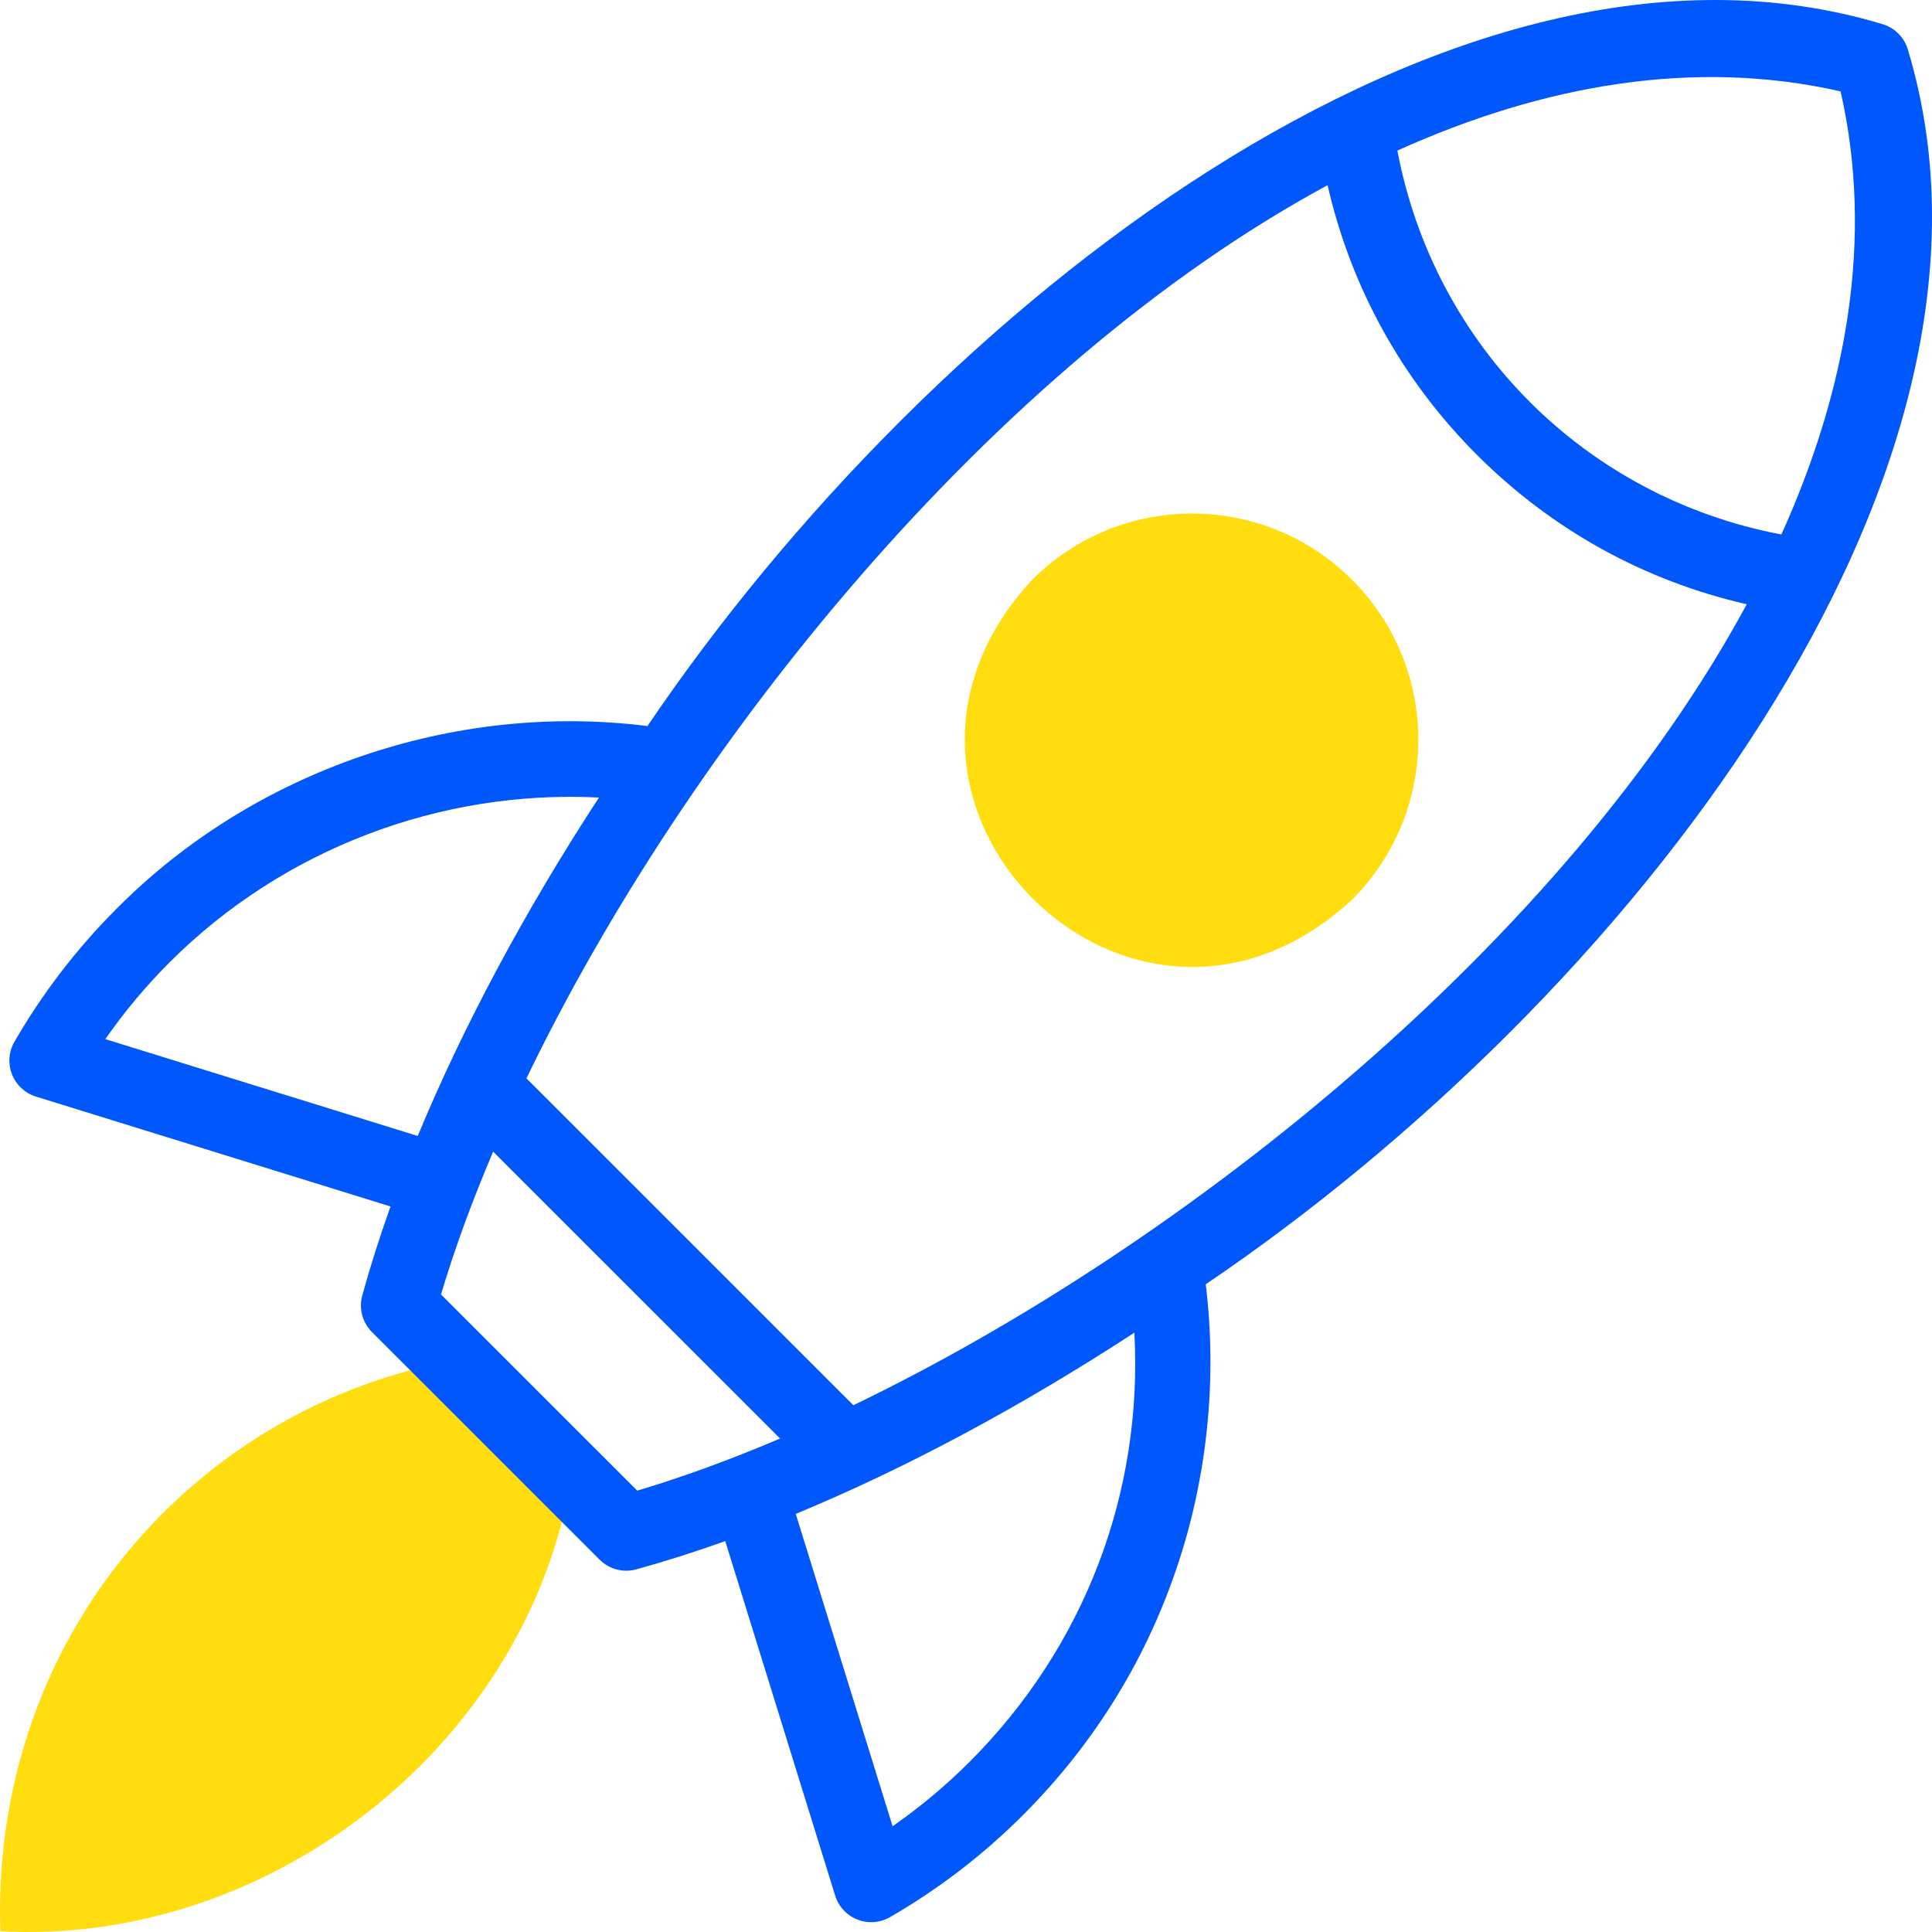 <?xml version="1.0" encoding="UTF-8"?>
<svg width="100px" height="100px" viewBox="0 0 100 100" version="1.1" xmlns="http://www.w3.org/2000/svg" xmlns:xlink="http://www.w3.org/1999/xlink">
    <title>rocket</title>
    <g id="Page-" stroke="none" stroke-width="1" fill="none" fill-rule="evenodd">
        <g id="Services-3---Light" transform="translate(-183, -1052)">
            <g id="body" transform="translate(0, 160)">
                <g id="services" transform="translate(135, 700)">
                    <g id="1" transform="translate(0, 144)">
                        <g id="rocket" transform="translate(48, 48)">
                            <g id="Group" transform="translate(0, 26.581)" fill="#FFDD0F">
                                <path d="M69.982,19.985 C74.555,15.413 74.555,8.001 69.982,3.429 C65.409,-1.143 57.995,-1.143 53.422,3.429 C42.875,14.846 58.569,30.528 69.982,19.985 L69.982,19.985 Z" id="Path"/>
                                <path d="M29.504,50.277 L23.124,43.898 C17.701,44.986 12.578,47.596 8.43,51.743 C2.539,57.633 -0.25,65.489 0.018,73.378 C13.764,74.146 27.027,63.98 29.504,50.277 L29.504,50.277 Z" id="Path"/>
                            </g>
                            <path d="M98.765,2.614 C98.584,1.94 98.058,1.415 97.385,1.234 C75.262,-5.404 48.205,15.889 33.511,37.581 C23.503,36.318 13.128,39.872 6.02,47.05 C3.971,49.099 2.197,51.41 0.748,53.92 C0.451,54.434 0.404,55.054 0.621,55.607 C0.837,56.159 1.293,56.583 1.86,56.759 L20.214,62.446 C19.656,64.008 19.167,65.544 18.752,67.048 C18.565,67.725 18.756,68.45 19.253,68.947 L31.037,80.728 C31.534,81.227 32.267,81.416 32.936,81.229 C34.44,80.814 35.977,80.325 37.539,79.767 L43.228,98.118 C43.404,98.684 43.828,99.14 44.38,99.357 C44.931,99.573 45.553,99.527 46.068,99.23 C48.578,97.781 50.889,96.007 52.939,93.958 C56.703,90.195 59.433,85.736 61.055,80.704 C62.524,76.145 62.989,71.242 62.409,66.474 C84.111,51.784 105.407,24.713 98.765,2.614 Z M5.451,53.786 C6.44,52.366 7.553,51.034 8.779,49.809 C14.642,43.947 22.78,40.864 31.002,41.28 C27.203,47.1 23.995,53.068 21.623,58.797 L5.451,53.786 Z M22.826,67.001 C23.53,64.642 24.436,62.163 25.525,59.61 L40.376,74.458 C37.822,75.546 35.343,76.452 32.983,77.156 L22.826,67.001 Z M50.179,91.199 C48.953,92.424 47.621,93.538 46.201,94.527 L41.188,78.359 C46.921,75.986 52.891,72.778 58.715,68.978 C59.165,77.271 56.131,85.249 50.179,91.199 L50.179,91.199 Z M44.171,72.734 L27.249,55.816 C35.564,38.565 51.344,18.974 68.716,9.585 C69.924,14.878 72.571,19.67 76.448,23.546 C80.325,27.422 85.117,30.068 90.412,31.276 C81.021,48.645 61.425,64.421 44.171,72.734 L44.171,72.734 Z M92.204,27.665 C82.074,25.746 74.247,17.921 72.328,7.794 C79.911,4.373 87.716,3.015 95.269,4.73 C96.983,12.281 95.625,20.083 92.204,27.665 Z" id="Shape" fill="#0057FC" fill-rule="nonzero"/>
                        </g>
                    </g>
                </g>
            </g>
        </g>
    </g>
</svg>